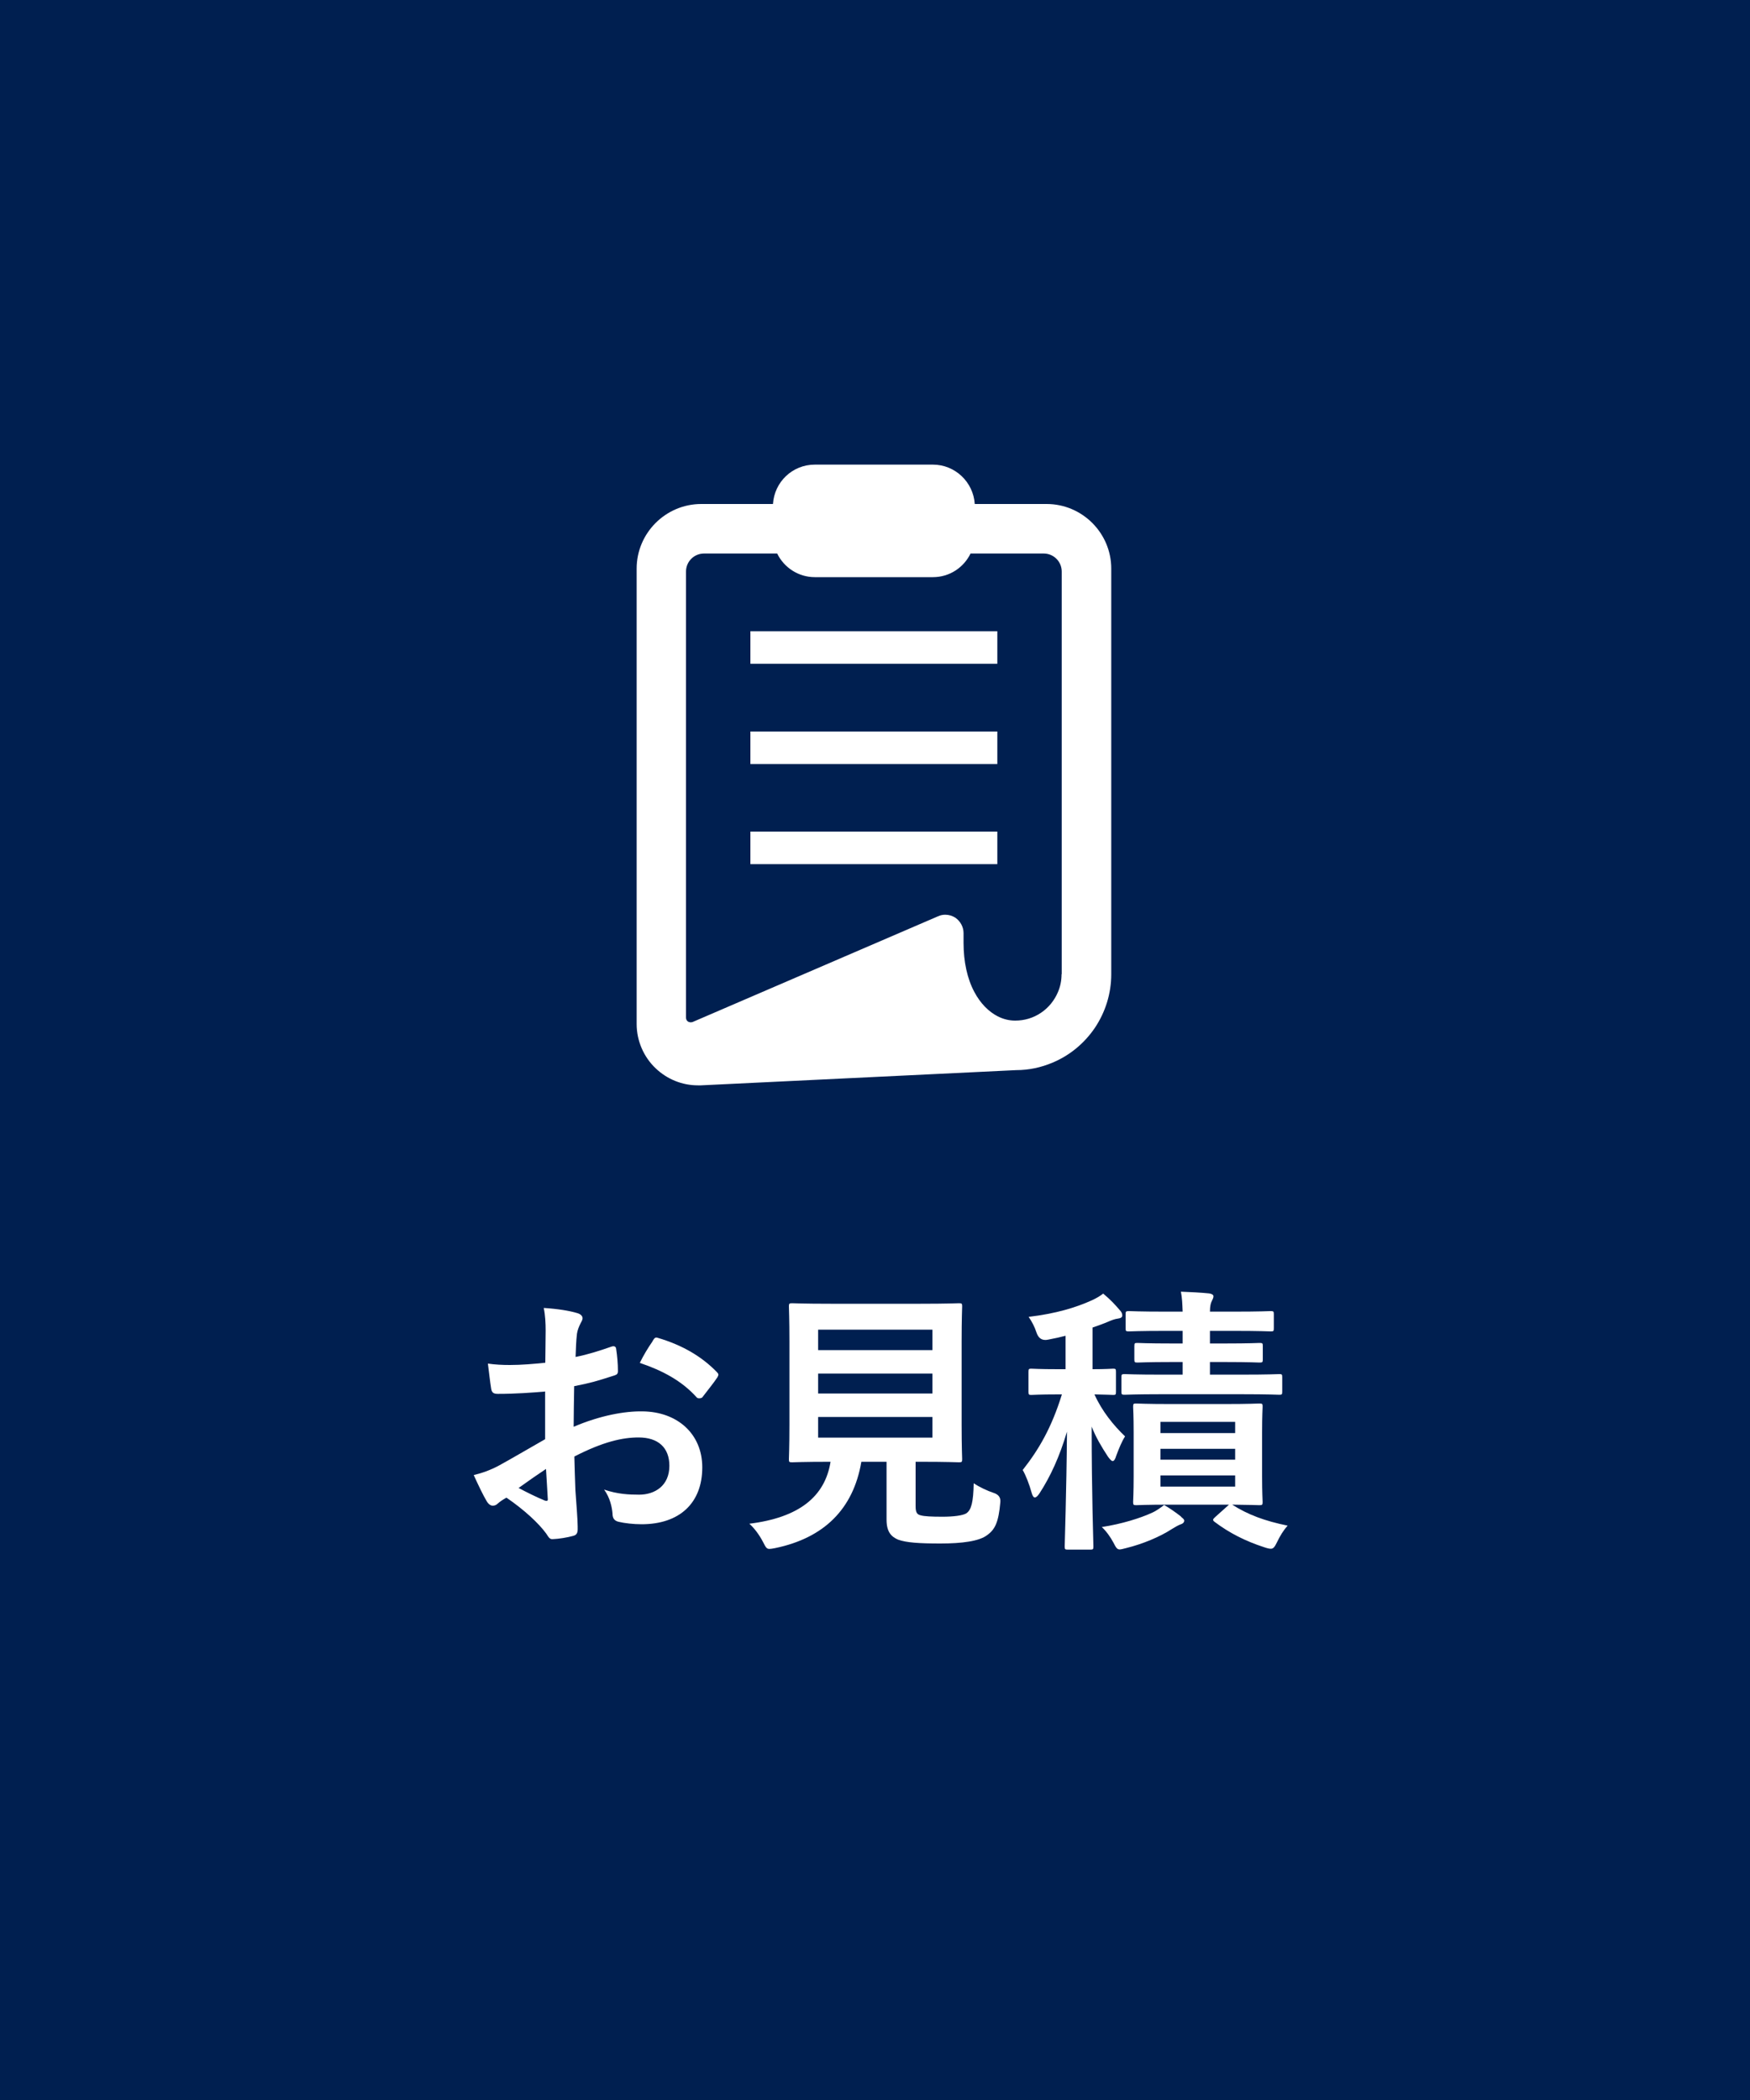 <?xml version="1.0" encoding="UTF-8"?><svg id="_イヤー_1" xmlns="http://www.w3.org/2000/svg" viewBox="0 0 100 120"><defs><style>.cls-1{fill:#001f50;}.cls-2{fill:#fff;}</style></defs><rect class="cls-1" width="100" height="120"/><g><path class="cls-2" d="M31.13,79.52c-.8,.06-1.62,.13-2.69,.13-.27,0-.35-.1-.38-.34-.05-.3-.11-.83-.18-1.39,.42,.06,.83,.08,1.25,.08,.67,0,1.36-.06,2.03-.13,0-.53,.02-1.14,.02-1.83,0-.42-.02-.88-.11-1.3,.8,.05,1.47,.16,1.9,.29,.19,.05,.32,.16,.32,.3,0,.06-.03,.14-.1,.26-.11,.21-.19,.42-.22,.62-.05,.42-.06,.82-.08,1.33,.71-.14,1.36-.35,2.05-.59,.14-.05,.26-.02,.27,.14,.06,.4,.1,.83,.1,1.25,0,.16-.05,.21-.21,.26-1.06,.34-1.33,.42-2.29,.61-.02,.77-.02,1.55-.03,2.32,1.5-.64,2.91-.9,3.94-.88,1.98,.02,3.41,1.28,3.41,3.2,0,2.05-1.31,3.25-3.47,3.25-.46,0-.98-.06-1.31-.14-.26-.06-.35-.22-.35-.48-.03-.35-.14-.9-.48-1.36,.77,.26,1.41,.29,2,.29,.9,0,1.73-.51,1.73-1.65,0-1.04-.64-1.62-1.76-1.62-.91,0-2.02,.24-3.67,1.09,.02,.67,.03,1.22,.06,1.92,.05,.7,.13,1.71,.13,2.08,0,.22,.03,.46-.24,.53-.35,.1-.86,.18-1.18,.19-.18,.02-.24-.11-.38-.32-.43-.59-1.26-1.36-2.27-2.05-.18,.1-.37,.22-.51,.35-.08,.08-.19,.11-.27,.11-.13,0-.26-.1-.35-.26-.18-.29-.5-.96-.74-1.49,.42-.1,.94-.27,1.47-.56,.69-.38,1.44-.82,2.61-1.49v-2.74Zm-1.49,5.51c.45,.24,.99,.51,1.5,.72,.13,.03,.18,.02,.16-.13-.03-.42-.06-1.15-.1-1.68-.45,.3-.99,.67-1.57,1.09Zm7.65-8.4c.11-.18,.16-.22,.27-.19,1.47,.43,2.56,1.1,3.39,1.95,.06,.06,.1,.11,.1,.16s-.03,.1-.06,.16c-.21,.32-.62,.82-.86,1.14-.05,.06-.27,.08-.32,0-.85-.95-1.97-1.54-3.25-1.97,.21-.43,.46-.85,.74-1.25Z"/><path class="cls-2" d="M52.32,86.06c0,.37,.08,.48,.29,.53,.21,.06,.62,.08,1.25,.08,.58,0,1.18-.06,1.38-.21,.26-.19,.38-.62,.4-1.7,.32,.21,.75,.42,1.17,.56q.4,.14,.35,.54c-.1,1.12-.3,1.54-.75,1.86-.45,.35-1.44,.48-2.67,.48s-1.95-.05-2.42-.22c-.37-.16-.66-.42-.66-1.14v-3.31h-1.44c-.46,2.71-2.14,4.35-4.91,4.93-.16,.03-.26,.05-.34,.05-.16,0-.21-.08-.37-.4-.21-.4-.48-.77-.78-1.04,2.83-.35,4.32-1.54,4.64-3.54h-.03c-1.55,0-2.06,.03-2.16,.03-.18,0-.19-.02-.19-.18,0-.11,.03-.7,.03-1.95v-4.79c0-1.28-.03-1.87-.03-1.99,0-.16,.02-.18,.19-.18,.1,0,.64,.03,2.19,.03h5.15c1.54,0,2.08-.03,2.19-.03,.16,0,.18,.02,.18,.18,0,.11-.03,.7-.03,1.99v4.79c0,1.25,.03,1.86,.03,1.95,0,.16-.02,.18-.18,.18-.11,0-.66-.03-2.19-.03h-.29v2.53Zm-5.57-10.08v1.17h6.53v-1.17h-6.53Zm6.53,3.65v-1.14h-6.53v1.14h6.53Zm0,1.34h-6.53v1.18h6.53v-1.18Z"/><path class="cls-2" d="M60.89,76.33c-.32,.08-.66,.16-.99,.22q-.5,.11-.67-.4c-.11-.34-.26-.62-.45-.9,1.57-.19,2.69-.53,3.62-.95,.27-.13,.43-.22,.64-.38,.42,.35,.67,.62,.96,.96,.08,.08,.13,.18,.13,.29s-.1,.16-.26,.18c-.16,.02-.32,.08-.51,.16-.3,.13-.61,.24-.93,.35v2.38c.8,0,1.09-.03,1.18-.03,.14,0,.16,.02,.16,.18v1.14c0,.16-.02,.18-.16,.18-.08,0-.35-.02-1.07-.03,.43,.96,1.1,1.78,1.75,2.4-.18,.27-.35,.69-.5,1.09-.06,.21-.13,.32-.21,.32-.06,0-.14-.08-.26-.24-.38-.58-.69-1.1-.94-1.73,0,3.87,.1,6.58,.1,6.85,0,.16-.02,.18-.18,.18h-1.28c-.16,0-.18-.02-.18-.18,0-.27,.1-2.99,.13-6.56-.42,1.41-.93,2.54-1.58,3.54-.1,.14-.18,.22-.26,.22-.06,0-.13-.08-.18-.27-.13-.48-.34-1.01-.51-1.3,.93-1.18,1.65-2.42,2.24-4.32h-.21c-1.1,0-1.44,.03-1.54,.03-.14,0-.16-.02-.16-.18v-1.14c0-.16,.02-.18,.16-.18,.1,0,.43,.03,1.54,.03h.42v-1.92Zm6.59,10.34c.13,.1,.19,.16,.19,.22,0,.1-.08,.18-.19,.21-.14,.05-.3,.14-.51,.27-.69,.45-1.68,.86-2.61,1.09-.18,.05-.32,.08-.38,.08-.14,0-.21-.1-.35-.38-.18-.34-.42-.67-.67-.9,1.15-.18,2.18-.5,2.9-.83,.18-.08,.46-.27,.66-.43,.32,.18,.66,.42,.98,.67Zm1.66-8.84v.72h1.81c1.54,0,2.07-.03,2.16-.03,.14,0,.16,.02,.16,.18v.82c0,.16-.02,.18-.16,.18-.1,0-.62-.03-2.16-.03h-4.62c-1.42,0-1.97,.03-2.07,.03-.16,0-.18-.02-.18-.18v-.82c0-.16,.02-.18,.18-.18,.1,0,.64,.03,2.07,.03h1.25v-.72h-.64c-1.39,0-1.84,.03-1.94,.03-.16,0-.18-.02-.18-.18v-.75c0-.18,.02-.19,.18-.19,.1,0,.54,.03,1.94,.03h.64v-.72h-.99c-1.47,0-1.99,.03-2.08,.03-.18,0-.19-.02-.19-.19v-.79c0-.16,.02-.18,.19-.18,.1,0,.61,.03,2.08,.03h.99c-.02-.48-.03-.78-.1-1.14,.5,.02,1.15,.05,1.62,.1,.14,.02,.24,.08,.24,.16,0,.1-.05,.18-.1,.29-.05,.1-.1,.26-.1,.59h1.39c1.47,0,1.99-.03,2.08-.03,.16,0,.18,.02,.18,.18v.79c0,.18-.02,.19-.18,.19-.1,0-.61-.03-2.08-.03h-1.39v.72h.88c1.41,0,1.86-.03,1.95-.03,.18,0,.19,.02,.19,.19v.75c0,.16-.02,.18-.19,.18-.1,0-.54-.03-1.95-.03h-.88Zm2.98,6.53c0,.96,.03,1.38,.03,1.47,0,.16-.02,.18-.19,.18-.1,0-.5-.02-1.55-.03,.91,.58,1.86,.93,3.17,1.2-.26,.29-.43,.58-.61,.95-.13,.27-.21,.37-.35,.37-.1,0-.22-.03-.42-.1-1.04-.34-1.95-.8-2.8-1.44-.14-.11-.08-.16,.06-.29l.77-.69h-3.35c-1.38,0-1.86,.03-1.95,.03-.16,0-.18-.02-.18-.18,0-.1,.03-.51,.03-1.47v-2.51c0-.98-.03-1.38-.03-1.46,0-.18,.02-.19,.18-.19,.1,0,.58,.03,1.95,.03h3.11c1.39,0,1.87-.03,1.97-.03,.18,0,.19,.02,.19,.19,0,.08-.03,.48-.03,1.46v2.51Zm-5.81-3.11v.64h4.27v-.64h-4.27Zm4.27,2.16v-.62h-4.27v.62h4.27Zm0,.9h-4.27v.64h4.27v-.64Z"/></g><g><path class="cls-2" d="M59.8,28.8h-4.1c-.08-1.25-1.12-2.25-2.39-2.25h-6.75c-1.28,0-2.31,.99-2.39,2.25h-4.1c-2.03,0-3.69,1.66-3.69,3.69v26.03c0,.95,.4,1.88,1.09,2.53,.65,.62,1.51,.97,2.41,.97,.06,0,.11,0,.17,0l18.02-.87c.72,0,1.42-.15,2.08-.43,.98-.41,1.81-1.1,2.41-1.98,.61-.91,.94-1.97,.94-3.07v-23.18c0-2.03-1.66-3.69-3.69-3.69Zm.86,26.87c0,.36-.07,.71-.21,1.03-.2,.47-.53,.88-.96,1.17-.44,.3-.95,.45-1.48,.45-.34,0-.67-.08-.99-.24-.53-.27-1-.75-1.34-1.39-.41-.76-.62-1.74-.62-2.81v-.56c0-.35-.18-.68-.47-.88-.17-.11-.37-.17-.58-.17-.14,0-.28,.03-.41,.09l-14.02,6.04s-.07,.02-.11,.02c-.05,0-.11-.02-.15-.04-.08-.05-.12-.14-.12-.23v-25.49c0-.57,.46-1.03,1.03-1.03h4.18c.39,.8,1.21,1.35,2.15,1.35h6.75c.95,0,1.76-.55,2.15-1.35h4.18c.57,0,1.03,.46,1.03,1.03v23.01h0Z"/><rect class="cls-2" x="42.88" y="36.07" width="14.11" height="1.86"/><rect class="cls-2" x="42.88" y="41.8" width="14.11" height="1.86"/><rect class="cls-2" x="42.88" y="47.52" width="14.11" height="1.86"/></g></svg>